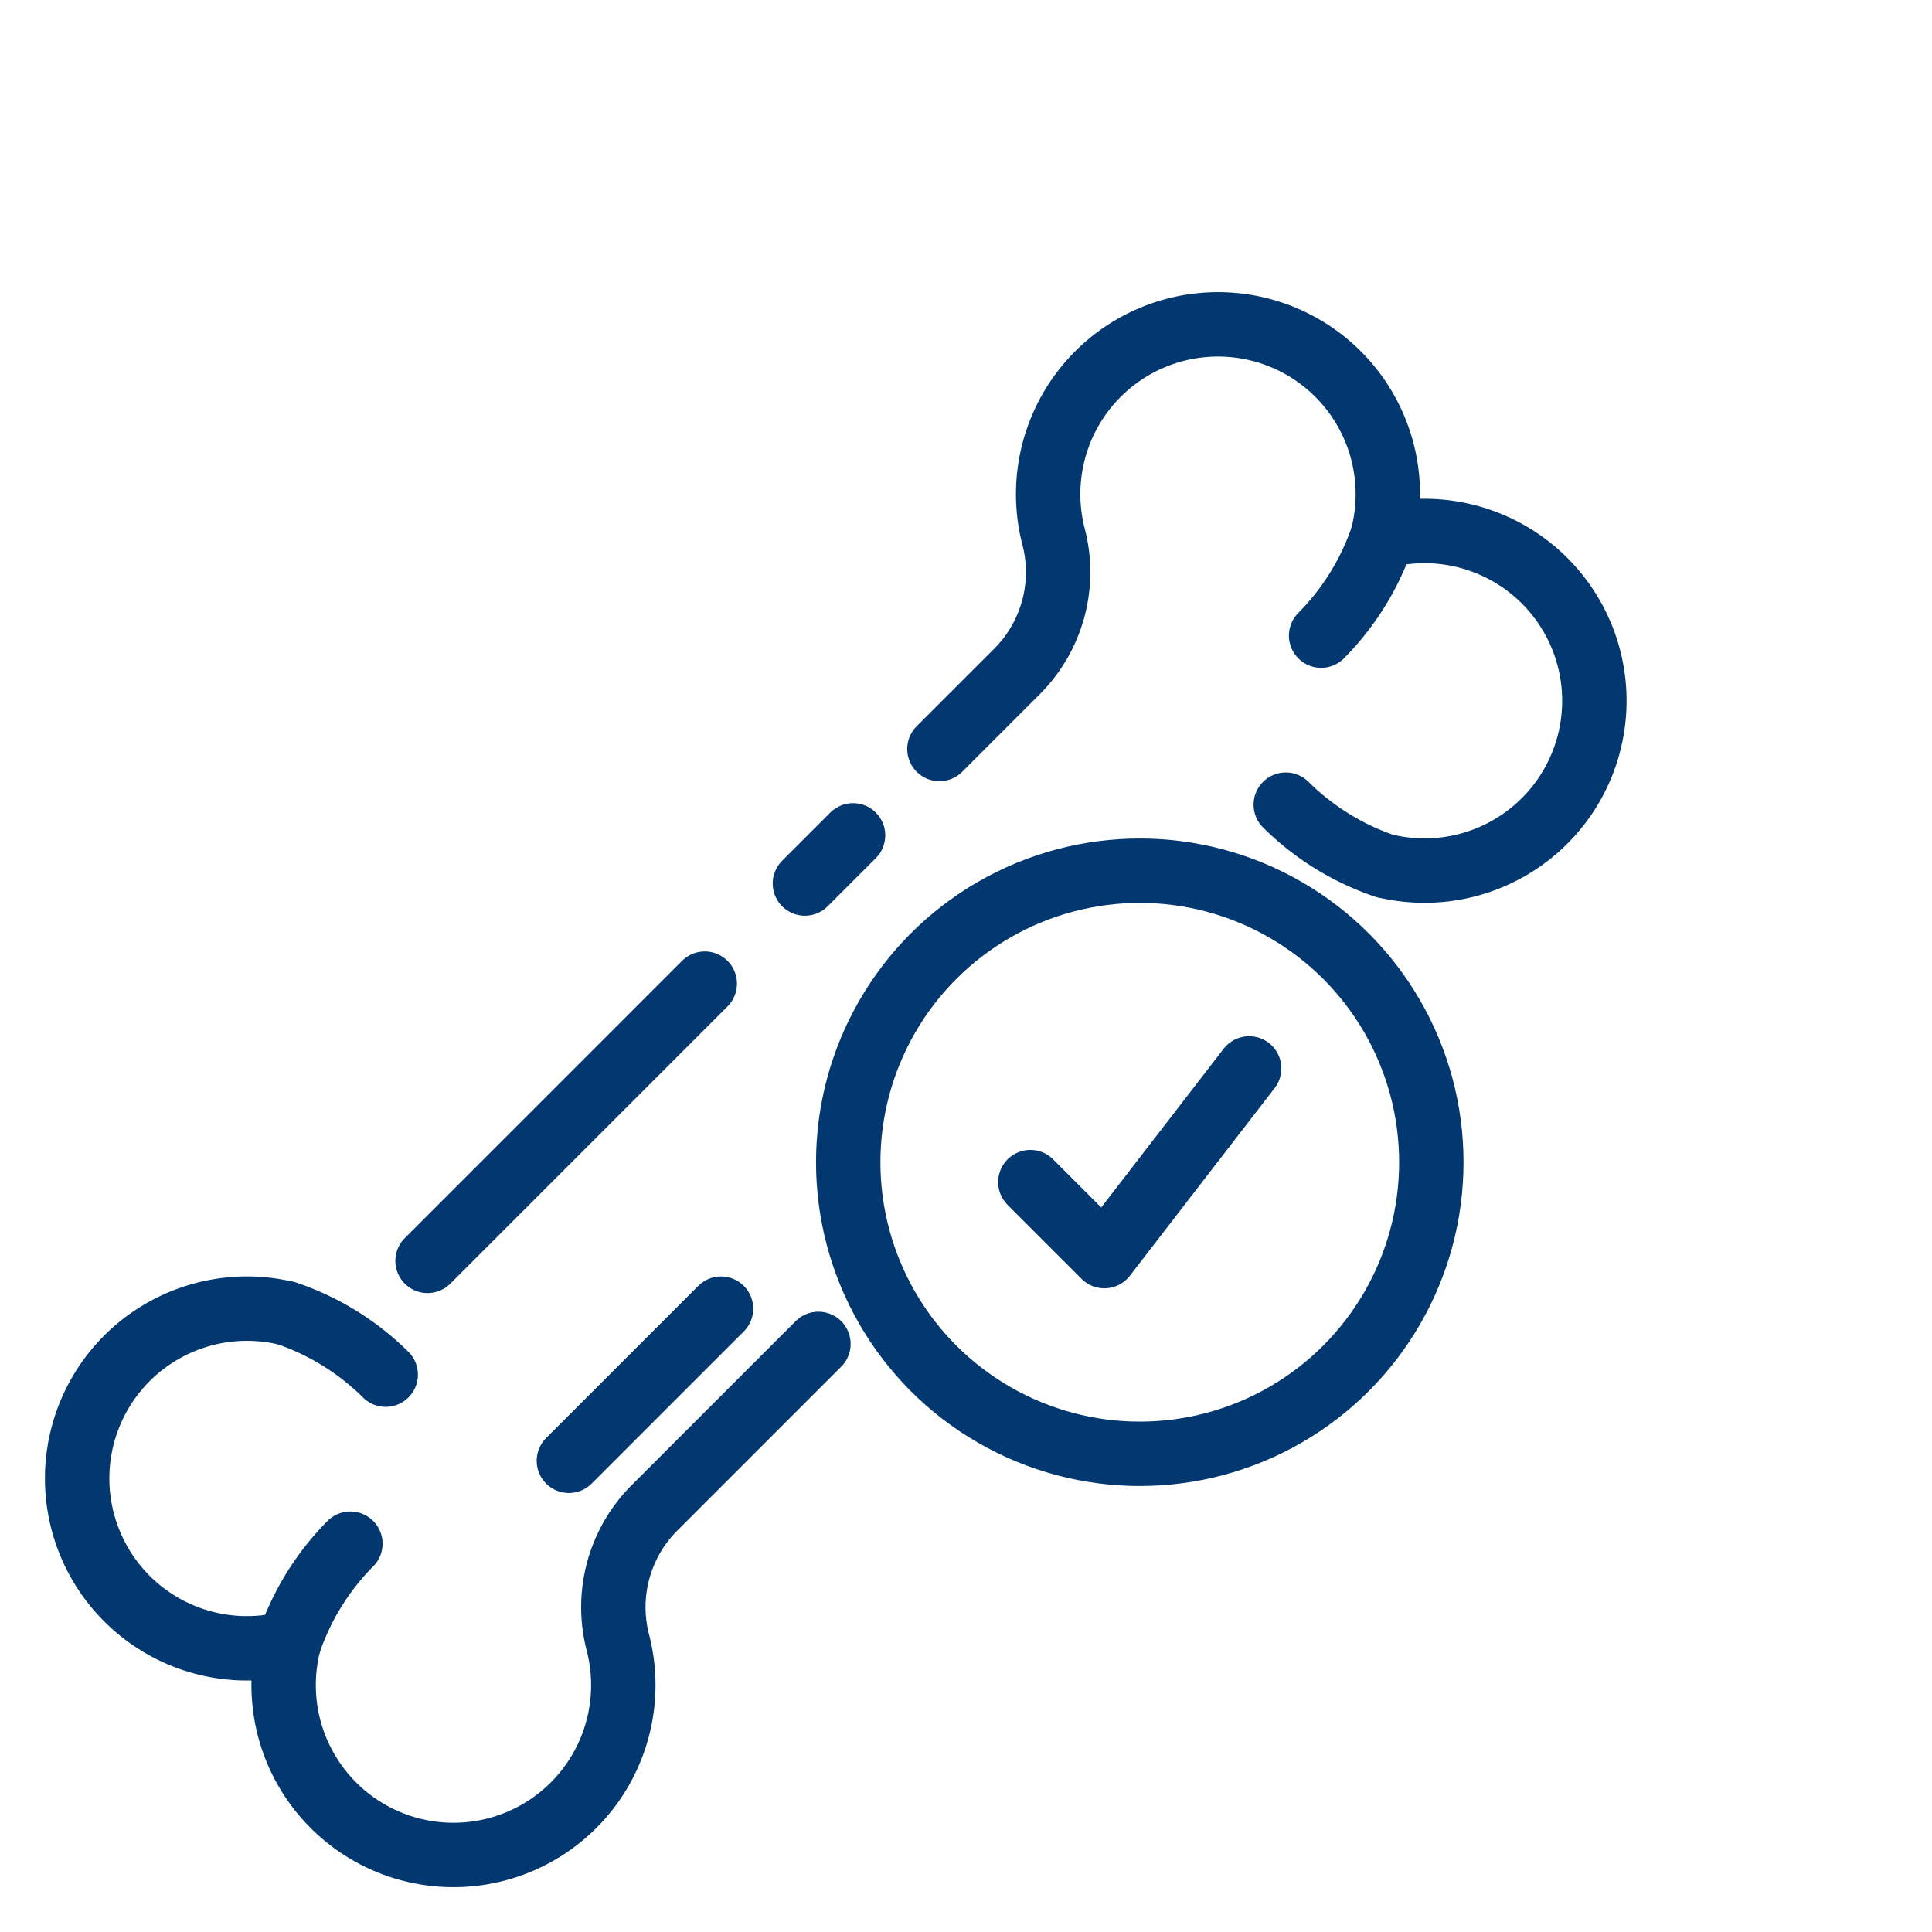 <svg xmlns="http://www.w3.org/2000/svg" width="75" height="75" viewBox="0 0 75 75">
  <g id="Group_1440" data-name="Group 1440" transform="translate(-296 -447)">
    <g id="Group_1387" data-name="Group 1387" transform="translate(-189)">
      <g id="Group_1380" data-name="Group 1380" transform="translate(486.988 458.588)">
        <g id="Group_642" data-name="Group 642">
          <path id="Path_2194" data-name="Path 2194" d="M262.877,211.111l2.873,2.873,5.621-7.287" transform="translate(-224.867 -176.81)" fill="none" stroke="#033770" stroke-linecap="round" stroke-linejoin="round" stroke-width="2.5"/>
          <g id="Group_578" data-name="Group 578">
            <g id="Group_580" data-name="Group 580">
              <path id="Path_2195" data-name="Path 2195" d="M63.827,338.149a10.054,10.054,0,0,1,2.384-3.853" transform="translate(-54.598 -285.959)" fill="none" stroke="#033770" stroke-linecap="round" stroke-linejoin="round" stroke-width="2.5"/>
              <path id="Path_2196" data-name="Path 2196" d="M63.159,272.428a10.054,10.054,0,0,1,3.853,2.384" transform="translate(-54.027 -233.036)" fill="none" stroke="#033770" stroke-linecap="round" stroke-linejoin="round" stroke-width="2.5"/>
              <path id="Path_2197" data-name="Path 2197" d="M35.771,272.554l-6.391,6.391a5.454,5.454,0,0,0-1.389,5.221,6.593,6.593,0,1,1-12.775,0A6.593,6.593,0,1,1,15,271.337" transform="translate(-5.988 -231.971)" fill="none" stroke="#033770" stroke-linecap="round" stroke-linejoin="round" stroke-width="2.5"/>
              <path id="Path_2198" data-name="Path 2198" d="M238.465,23.475l3.037-3.037a5.453,5.453,0,0,0,1.389-5.221,6.593,6.593,0,1,1,12.775,0,6.592,6.592,0,1,1,.214,12.825" transform="translate(-203.984 -5.987)" fill="none" stroke="#033770" stroke-linecap="round" stroke-linejoin="round" stroke-width="2.5"/>
              <line id="Line_21" data-name="Line 21" y1="1.869" x2="1.869" transform="translate(29.258 20.841)" fill="none" stroke="#033770" stroke-linecap="round" stroke-linejoin="round" stroke-width="2.5"/>
              <line id="Line_22" data-name="Line 22" y1="10.762" x2="10.762" transform="translate(14.609 26.597)" fill="none" stroke="#033770" stroke-linecap="round" stroke-linejoin="round" stroke-width="2.5"/>
              <path id="Path_2199" data-name="Path 2199" d="M343.323,63.862a10.054,10.054,0,0,1-2.384,3.853" transform="translate(-291.641 -54.628)" fill="none" stroke="#033770" stroke-linecap="round" stroke-linejoin="round" stroke-width="2.5"/>
              <path id="Path_2200" data-name="Path 2200" d="M335.3,138.275a10.054,10.054,0,0,1-3.853-2.384" transform="translate(-283.521 -116.242)" fill="none" stroke="#033770" stroke-linecap="round" stroke-linejoin="round" stroke-width="2.5"/>
              <circle id="Ellipse_8" data-name="Ellipse 8" cx="11.318" cy="11.318" r="11.318" transform="translate(30.94 22.213)" fill="none" stroke="#033770" stroke-linecap="round" stroke-linejoin="round" stroke-width="2.5"/>
              <line id="Line_23" data-name="Line 23" y1="5.906" x2="5.906" transform="translate(20.096 39.214)" fill="none" stroke="#033770" stroke-linecap="round" stroke-linejoin="round" stroke-width="2.5"/>
            </g>
          </g>
        </g>
      </g>
      <rect id="Rectangle_1272" data-name="Rectangle 1272" width="75" height="75" transform="translate(485 447)" fill="none"/>
    </g>
  </g>
</svg>
